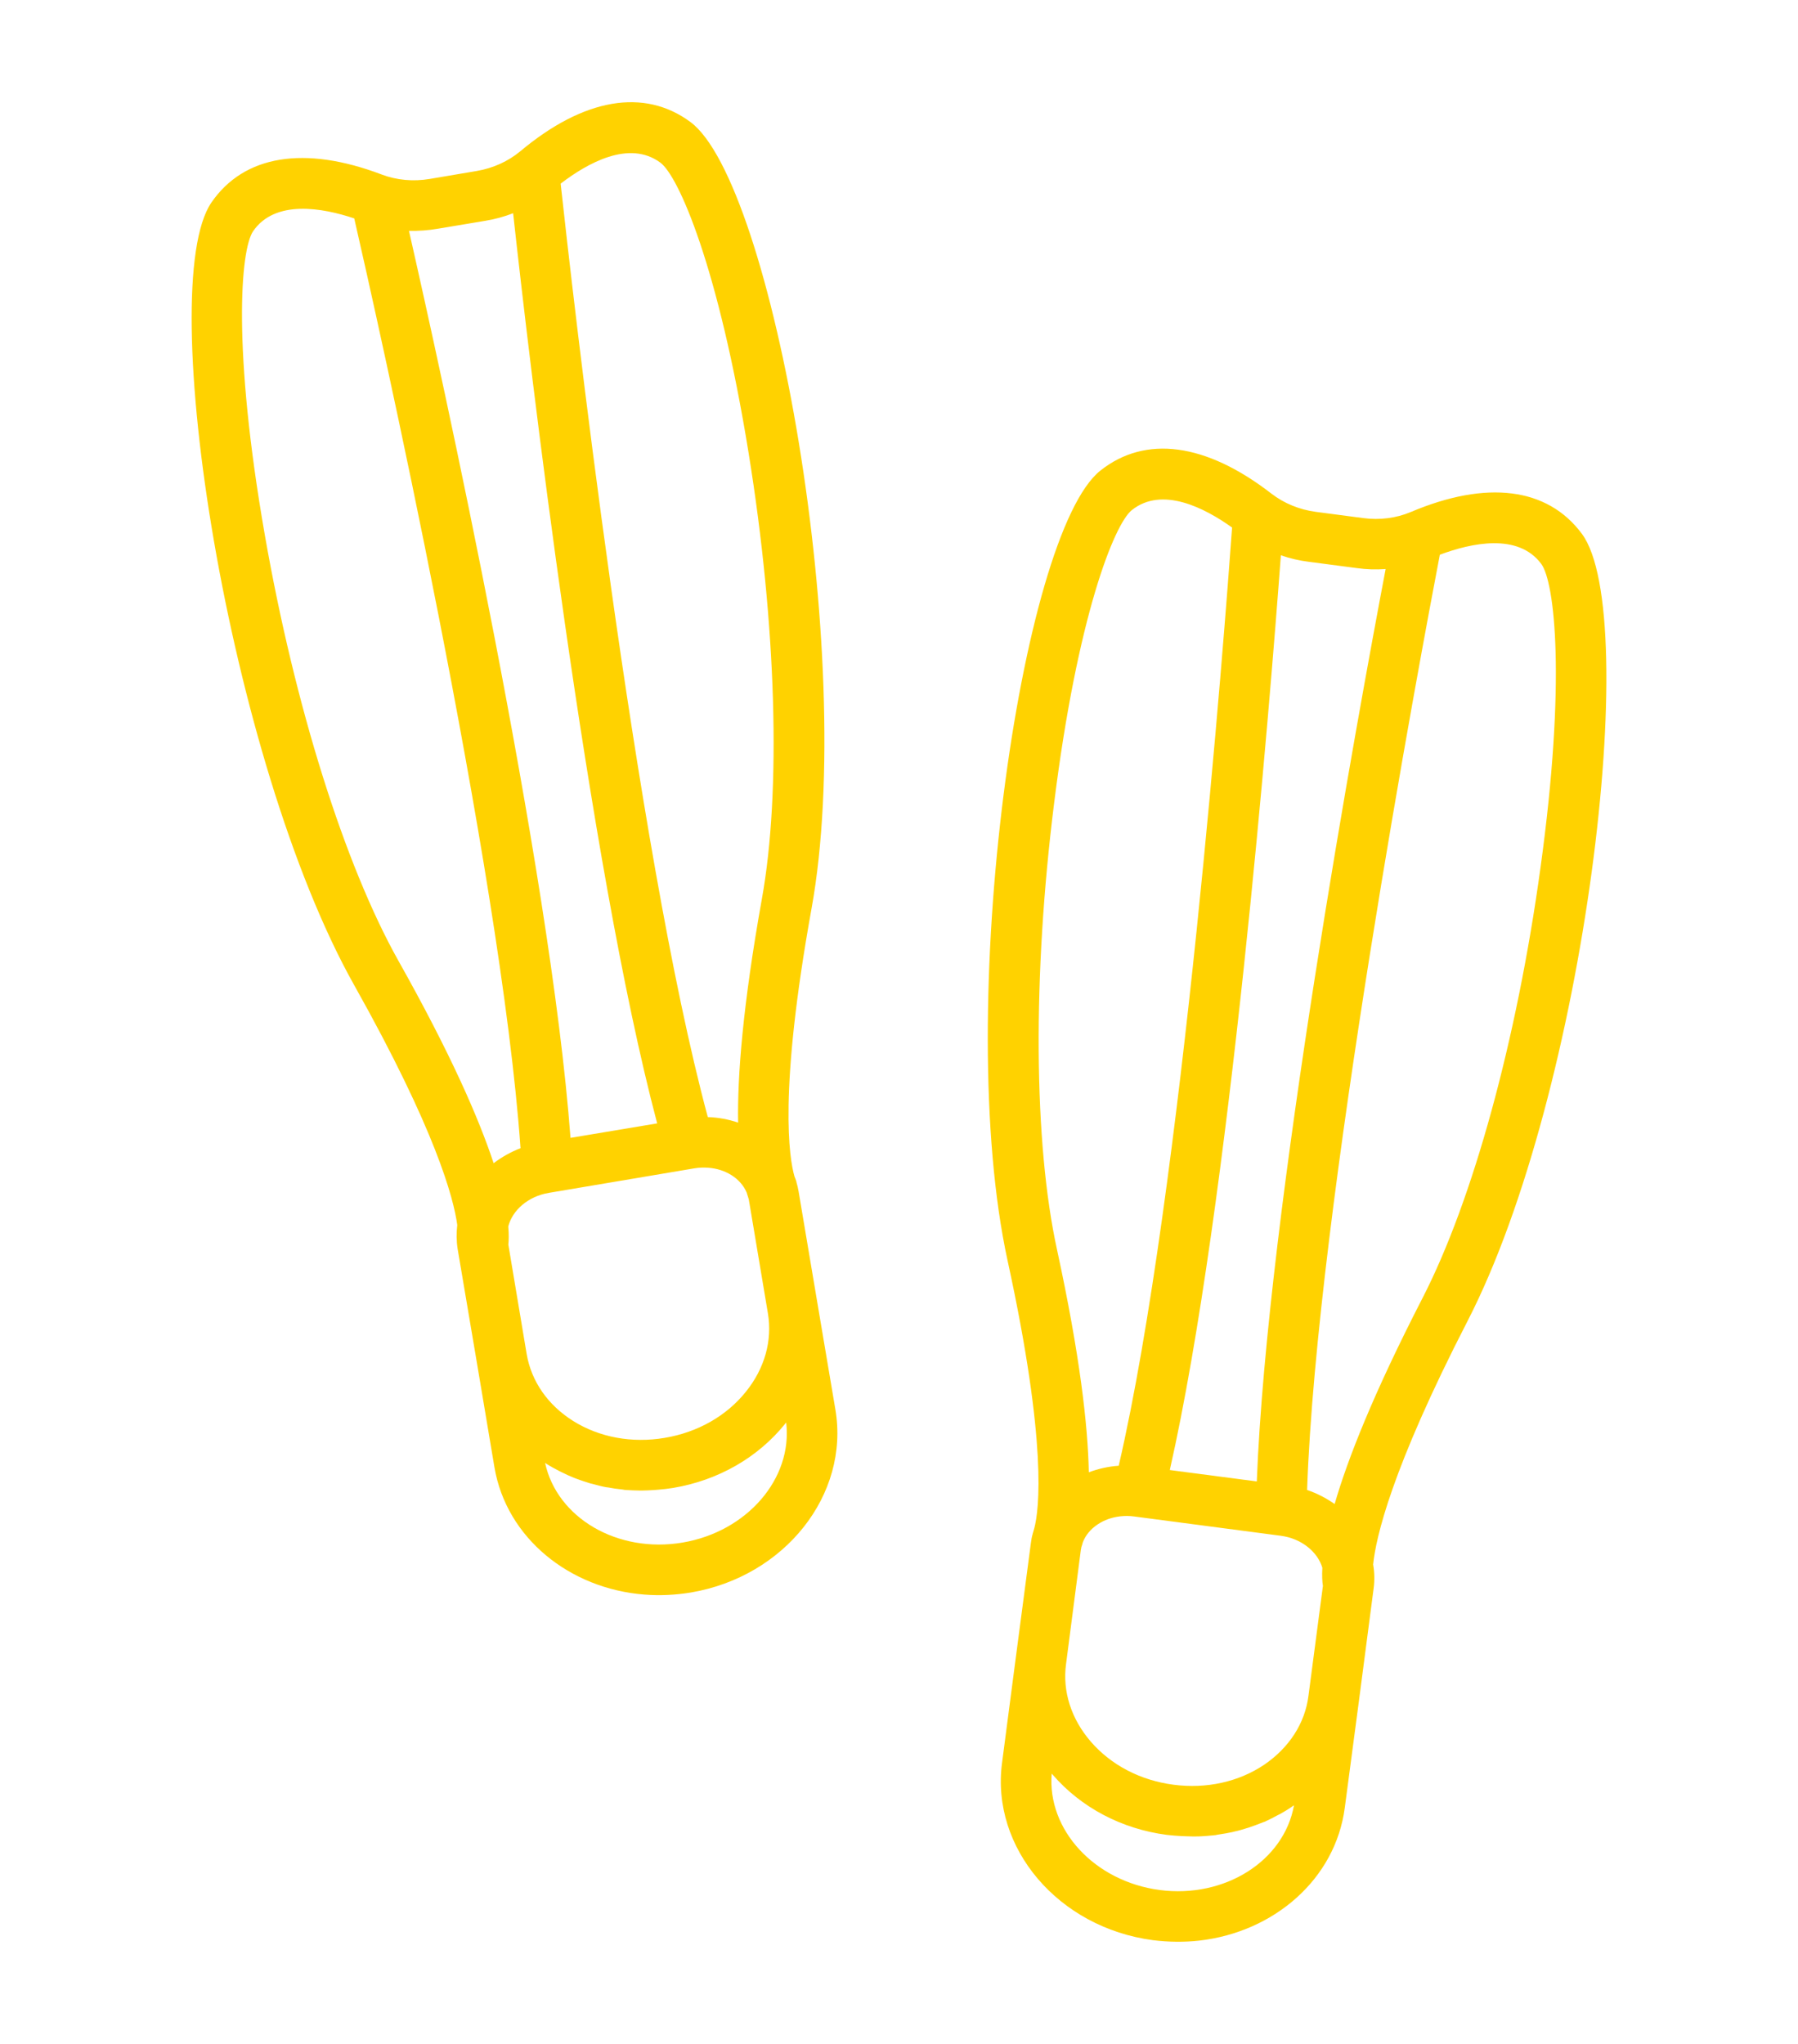 <?xml version="1.0" encoding="utf-8"?>
<!-- Generator: Adobe Illustrator 16.0.0, SVG Export Plug-In . SVG Version: 6.00 Build 0)  -->
<!DOCTYPE svg PUBLIC "-//W3C//DTD SVG 1.1//EN" "http://www.w3.org/Graphics/SVG/1.1/DTD/svg11.dtd">
<svg version="1.1" id="Calque_1" xmlns="http://www.w3.org/2000/svg" xmlns:xlink="http://www.w3.org/1999/xlink" x="0px" y="0px"
	 width="44px" height="50px" viewBox="0 0 44 50" enable-background="new 0 0 44 50" xml:space="preserve">
<g>
	<path fill="#FFD200" d="M11.199,30.552l0.47,2.777l0,0l0.43,2.56c0.292,1.733,1.838,2.977,3.675,3.119
		c0.368,0.029,0.747,0.012,1.131-0.051c2.3-0.388,3.887-2.393,3.539-4.471l-0.433-2.563l-0.467-2.771
		c-0.014-0.087-0.034-0.166-0.056-0.24c0,0.003,0.006,0.007,0.006,0.011c0-0.004-0.006-0.013-0.008-0.027
		c-0.013-0.037-0.027-0.079-0.044-0.117c-0.126-0.44-0.397-2.045,0.419-6.56C20.979,16.02,18.9,4.464,16.895,2.984
		c-1.13-0.836-2.61-0.583-4.162,0.716c-0.296,0.246-0.666,0.415-1.068,0.483l-1.153,0.195c-0.4,0.067-0.806,0.029-1.166-0.107
		C7.451,3.551,5.97,3.795,5.173,4.955c-1.407,2.056,0.41,13.654,3.496,19.147c1.997,3.554,2.433,5.215,2.521,5.864
		C11.168,30.157,11.168,30.351,11.199,30.552z M16.699,37.736c-1.586,0.266-3.066-0.601-3.36-1.949
		c0.01,0.007,0.02,0.013,0.029,0.019c0.1,0.065,0.203,0.119,0.309,0.175c0.024,0.013,0.051,0.025,0.075,0.037
		c0.105,0.054,0.21,0.1,0.322,0.144c0.011,0.001,0.02,0.008,0.03,0.011c0.1,0.038,0.202,0.071,0.307,0.104
		c0.028,0.01,0.055,0.017,0.083,0.022c0.113,0.03,0.225,0.062,0.338,0.082c0.021,0.004,0.04,0.006,0.058,0.007
		c0.101,0.019,0.201,0.035,0.303,0.045c0.031,0.002,0.058,0.007,0.087,0.013c0.019,0.001,0.034,0.002,0.054,0.004
		c0.102,0.008,0.199,0.009,0.303,0.012c0.021-0.001,0.044-0.001,0.067,0.001c0.102-0.003,0.2-0.005,0.303-0.013
		c0.031-0.002,0.069-0.005,0.1-0.008c0.123-0.01,0.246-0.024,0.368-0.044c1.101-0.185,2.074-0.743,2.741-1.571
		c0.007-0.012,0.015-0.019,0.023-0.028C19.402,36.164,18.287,37.469,16.699,37.736z M18.251,34.048
		c-0.477,0.594-1.181,0.991-1.984,1.126c-0.801,0.135-1.598-0.01-2.242-0.414c-0.622-0.391-1.023-0.971-1.137-1.639l-0.448-2.675
		c0.011-0.108,0.015-0.254-0.002-0.444c0.102-0.398,0.486-0.736,0.99-0.821l3.562-0.6l0,0c0.118-0.02,0.232-0.023,0.344-0.015
		c0.207,0.016,0.396,0.076,0.563,0.179c0.173,0.109,0.302,0.256,0.375,0.427c0.012,0.041,0.025,0.078,0.035,0.113
		c0.009,0.023,0.013,0.043,0.019,0.066l0.466,2.777C18.904,32.795,18.712,33.478,18.251,34.048z M16.162,3.98
		c0.442,0.328,1.421,2.545,2.159,7.11c0.677,4.186,0.801,8.267,0.322,10.907c-0.464,2.592-0.6,4.32-0.58,5.465
		c-0.237-0.08-0.486-0.127-0.742-0.135c-1.791-6.645-3.336-20.402-3.601-22.835C14.371,3.994,15.396,3.412,16.162,3.98z
		 M10.715,5.595l1.157-0.193c0.236-0.038,0.466-0.101,0.685-0.186c0.39,3.557,1.82,15.825,3.525,22.265l-2.121,0.354
		c-0.496-6.64-3.16-18.701-3.953-22.188C10.239,5.652,10.481,5.636,10.715,5.595z M6.48,13.084C5.684,8.529,5.885,6.111,6.194,5.656
		c0.539-0.782,1.698-0.573,2.475-0.313c0.547,2.385,3.587,15.881,4.069,22.745c-0.241,0.093-0.465,0.22-0.658,0.367
		c-0.361-1.092-1.049-2.674-2.333-4.957C8.433,21.155,7.211,17.265,6.48,13.084z"/>
	<path fill="#FFD200" d="M28.216,47.462c0.389,0.048,0.77,0.051,1.135,0.01c1.833-0.21,3.33-1.508,3.558-3.25l0.341-2.574l0,0
		l0.365-2.792c0.027-0.2,0.021-0.396-0.012-0.584c0.066-0.653,0.443-2.329,2.308-5.951c2.886-5.604,4.285-17.26,2.8-19.263
		c-0.839-1.131-2.325-1.321-4.188-0.532c-0.359,0.151-0.759,0.201-1.162,0.148l-1.163-0.153c-0.403-0.054-0.777-0.209-1.084-0.445
		c-1.601-1.24-3.084-1.44-4.187-0.563c-1.952,1.552-3.609,13.175-2.269,19.329c0.977,4.48,0.77,6.094,0.654,6.539
		c-0.013,0.038-0.022,0.082-0.034,0.119c-0.005,0.014-0.008,0.022-0.011,0.026c0.003-0.004,0.003-0.007,0.007-0.011
		c-0.023,0.076-0.038,0.156-0.048,0.242l-0.367,2.787l-0.337,2.578C24.244,45.211,25.904,47.157,28.216,47.462z M28.379,46.235
		c-1.596-0.212-2.756-1.474-2.642-2.847c0.007,0.01,0.016,0.018,0.024,0.026c0.696,0.804,1.688,1.328,2.794,1.472
		c0.126,0.015,0.246,0.024,0.366,0.03c0.037,0.002,0.068,0.004,0.105,0.004c0.1,0.005,0.2,0.005,0.304,0.004
		c0.02-0.003,0.046-0.001,0.065-0.003c0.103-0.007,0.202-0.013,0.302-0.024c0.018-0.002,0.034-0.004,0.054-0.006
		c0.026-0.006,0.058-0.013,0.086-0.016c0.101-0.014,0.199-0.033,0.299-0.053c0.021-0.005,0.042-0.007,0.062-0.015
		c0.112-0.023,0.223-0.057,0.332-0.091c0.027-0.008,0.057-0.017,0.081-0.027c0.104-0.036,0.205-0.073,0.301-0.112
		c0.013-0.004,0.025-0.011,0.036-0.012c0.107-0.048,0.21-0.101,0.31-0.156c0.028-0.013,0.053-0.026,0.08-0.04
		c0.1-0.059,0.2-0.115,0.299-0.187c0.01-0.006,0.02-0.012,0.029-0.019C31.423,45.523,29.973,46.443,28.379,46.235z M37.718,13.796
		c0.327,0.442,0.613,2.852-0.02,7.433c-0.577,4.204-1.656,8.135-2.886,10.524c-1.198,2.328-1.832,3.935-2.151,5.039
		c-0.204-0.141-0.427-0.26-0.674-0.343c0.233-6.878,2.788-20.476,3.248-22.879C36.001,13.284,37.151,13.03,37.718,13.796z
		 M33.195,13.896c0.24,0.034,0.476,0.041,0.714,0.024c-0.668,3.515-2.897,15.665-3.153,22.32l-2.129-0.279
		c1.469-6.495,2.453-18.809,2.718-22.377c0.223,0.077,0.452,0.131,0.691,0.16L33.195,13.896z M25.794,19.664
		c0.571-4.59,1.474-6.839,1.902-7.184c0.743-0.595,1.789-0.052,2.455,0.425c-0.175,2.439-1.219,16.246-2.774,22.951
		c-0.252,0.017-0.498,0.073-0.732,0.16c-0.022-1.145-0.218-2.866-0.777-5.441C25.295,27.956,25.268,23.873,25.794,19.664z
		 M26.45,37.915c0.004-0.023,0.011-0.046,0.013-0.069c0.013-0.035,0.024-0.072,0.034-0.113c0.065-0.172,0.188-0.324,0.36-0.439
		c0.161-0.11,0.353-0.177,0.554-0.2c0.112-0.013,0.229-0.013,0.344,0.003l3.583,0.471c0.506,0.065,0.904,0.39,1.022,0.783
		c-0.01,0.191-0.004,0.336,0.014,0.444l-0.354,2.691c-0.085,0.67-0.471,1.264-1.076,1.679c-0.628,0.425-1.42,0.6-2.226,0.494
		c-0.809-0.105-1.526-0.478-2.025-1.055c-0.478-0.553-0.696-1.228-0.605-1.898L26.45,37.915z"/>
</g>
</svg>

